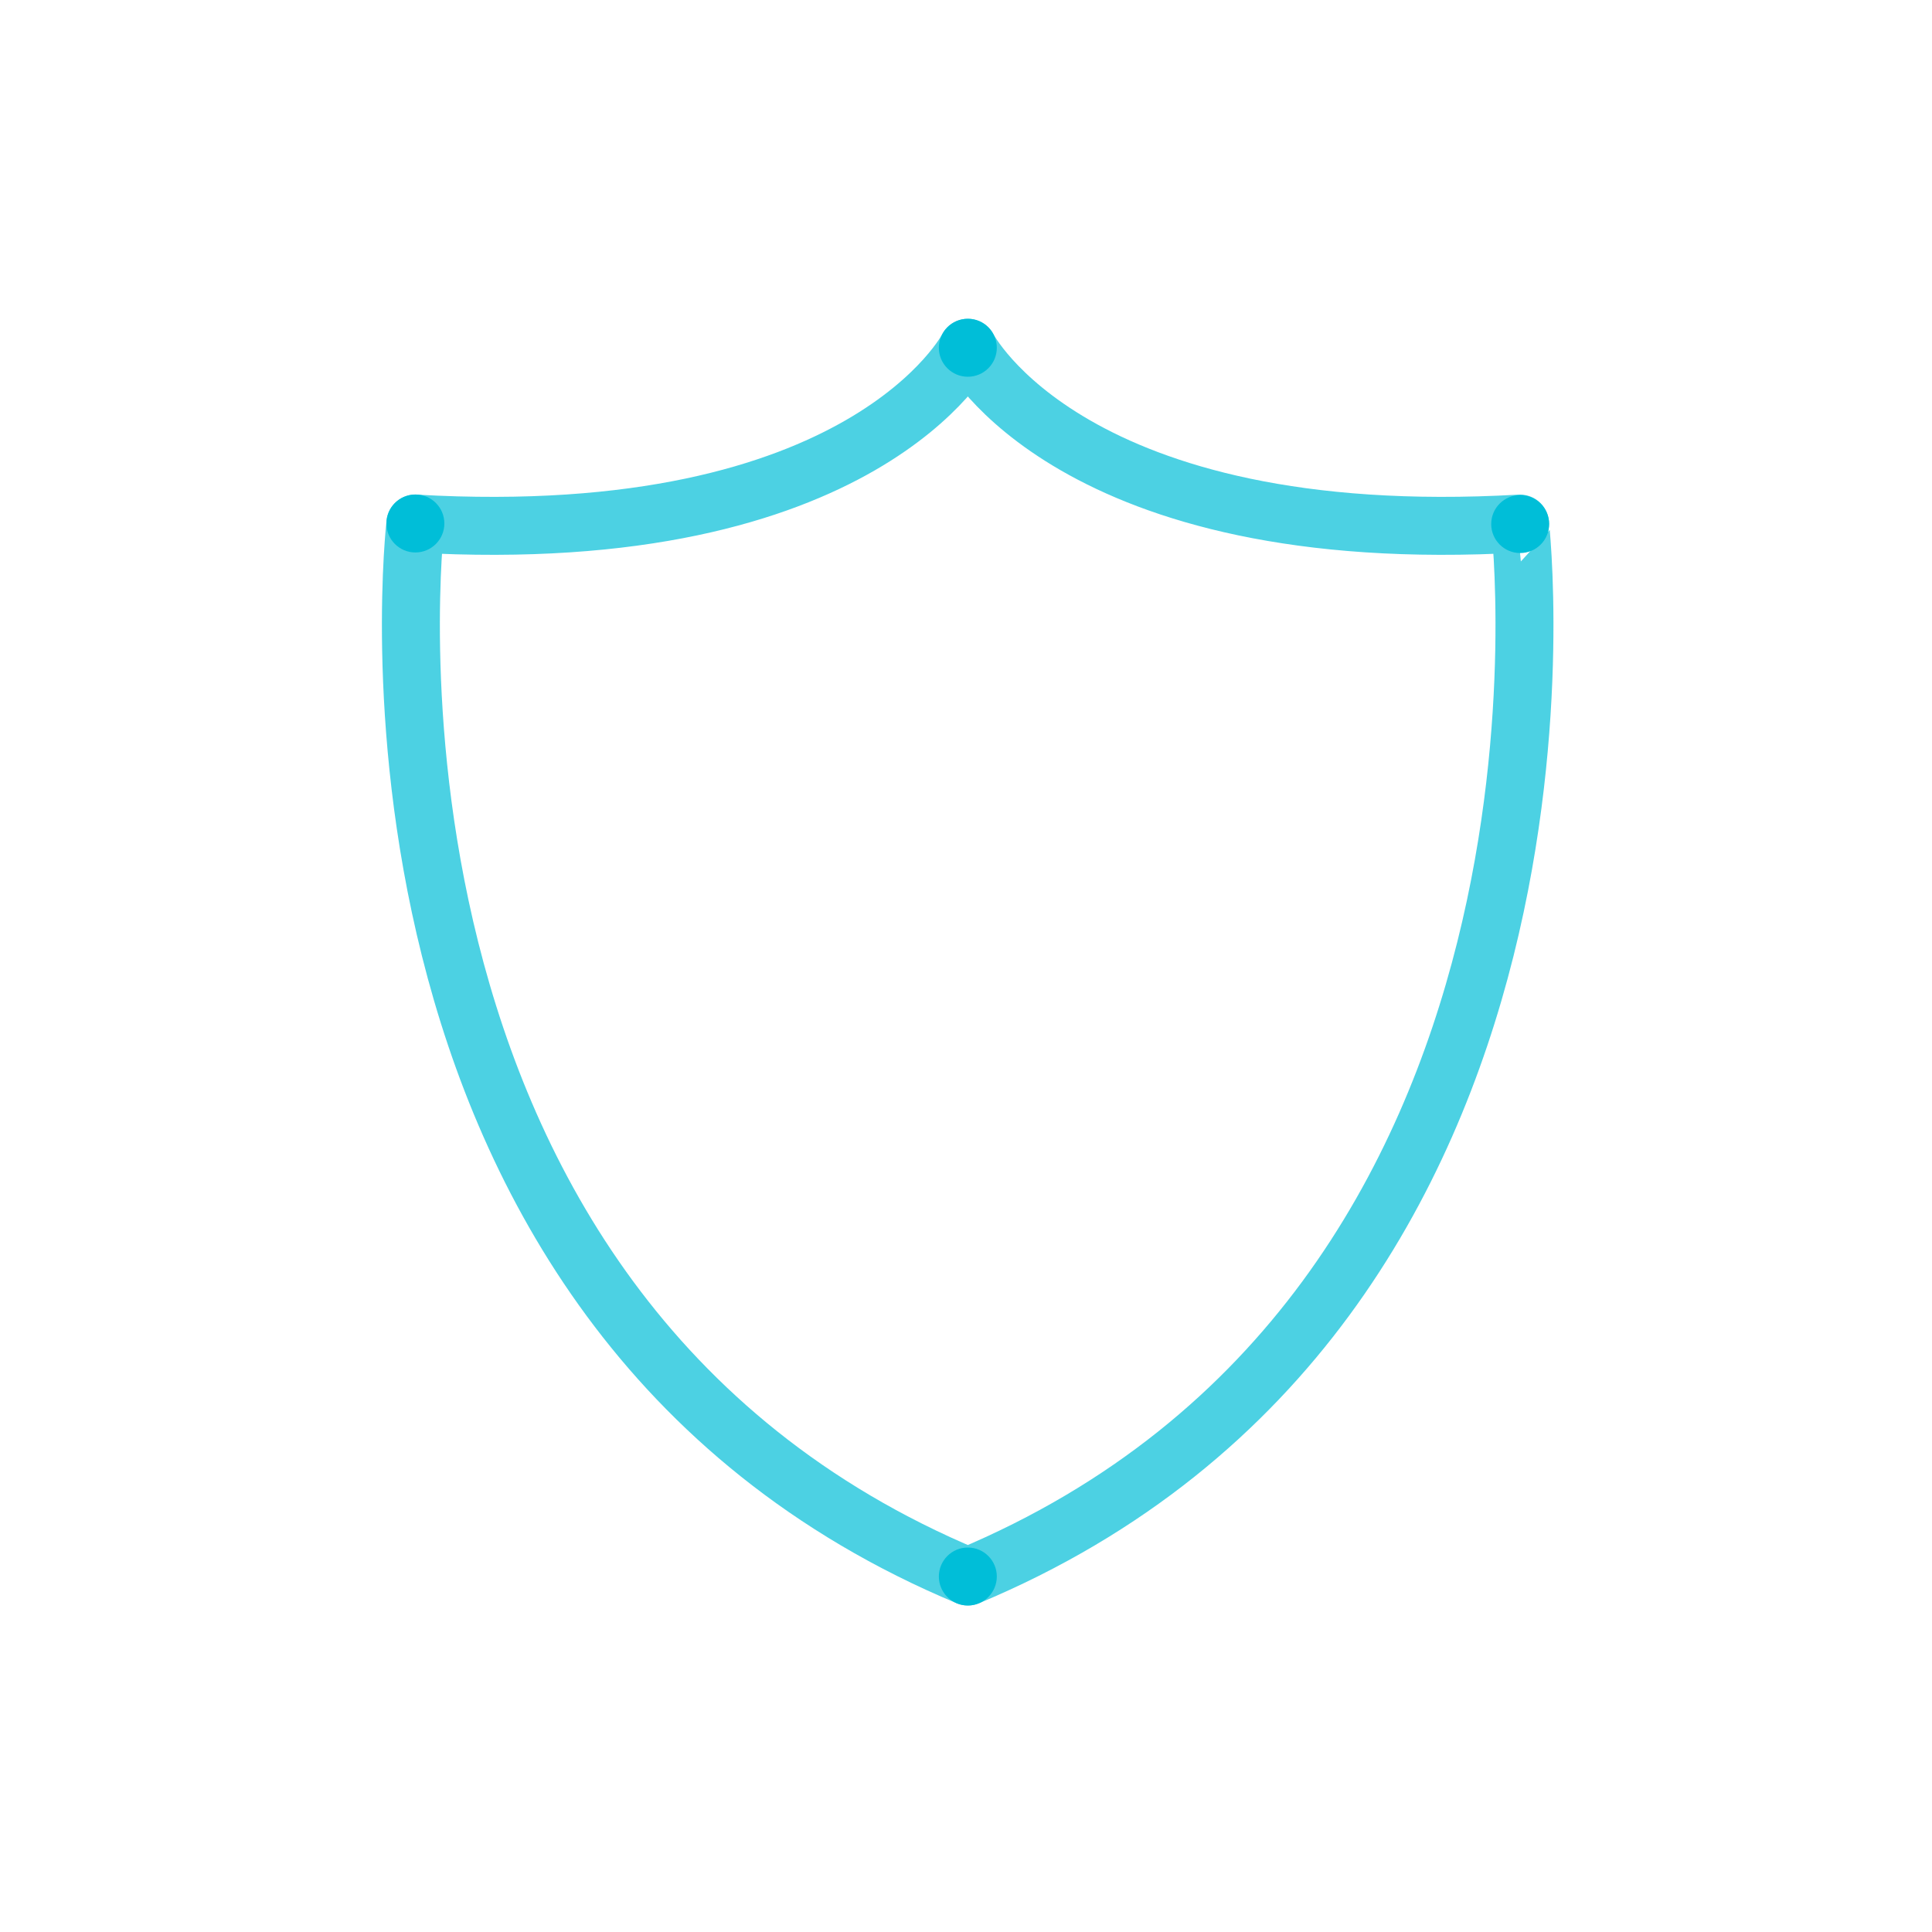 <?xml version="1.0" encoding="UTF-8"?>
<svg xmlns="http://www.w3.org/2000/svg" id="art" viewBox="0 0 200 200">
  <defs>
    <style>.cls-1{fill:none;stroke:#00bed8;stroke-linecap:round;stroke-linejoin:round;stroke-width:6px;isolation:isolate;opacity:0.7;}.cls-2{fill:#00bed8;}</style>
  </defs>
  <g id="Stroke">
    <path class="cls-1" d="M100.19,163.2C33.52,135.35,43,54.2,43,54.2,89.53,56.87,100.19,36,100.19,36s10.65,20.87,57.16,18.2C157.34,54.2,166.85,135.35,100.19,163.2Z"></path>
  </g>
  <g id="Fill">
    <circle class="cls-2" cx="100.19" cy="36" r="3"></circle>
    <circle class="cls-2" cx="43" cy="54.19" r="3"></circle>
    <circle class="cls-2" cx="100.19" cy="163.2" r="3"></circle>
    <circle class="cls-2" cx="157.37" cy="54.25" r="3"></circle>
  </g>
</svg>
